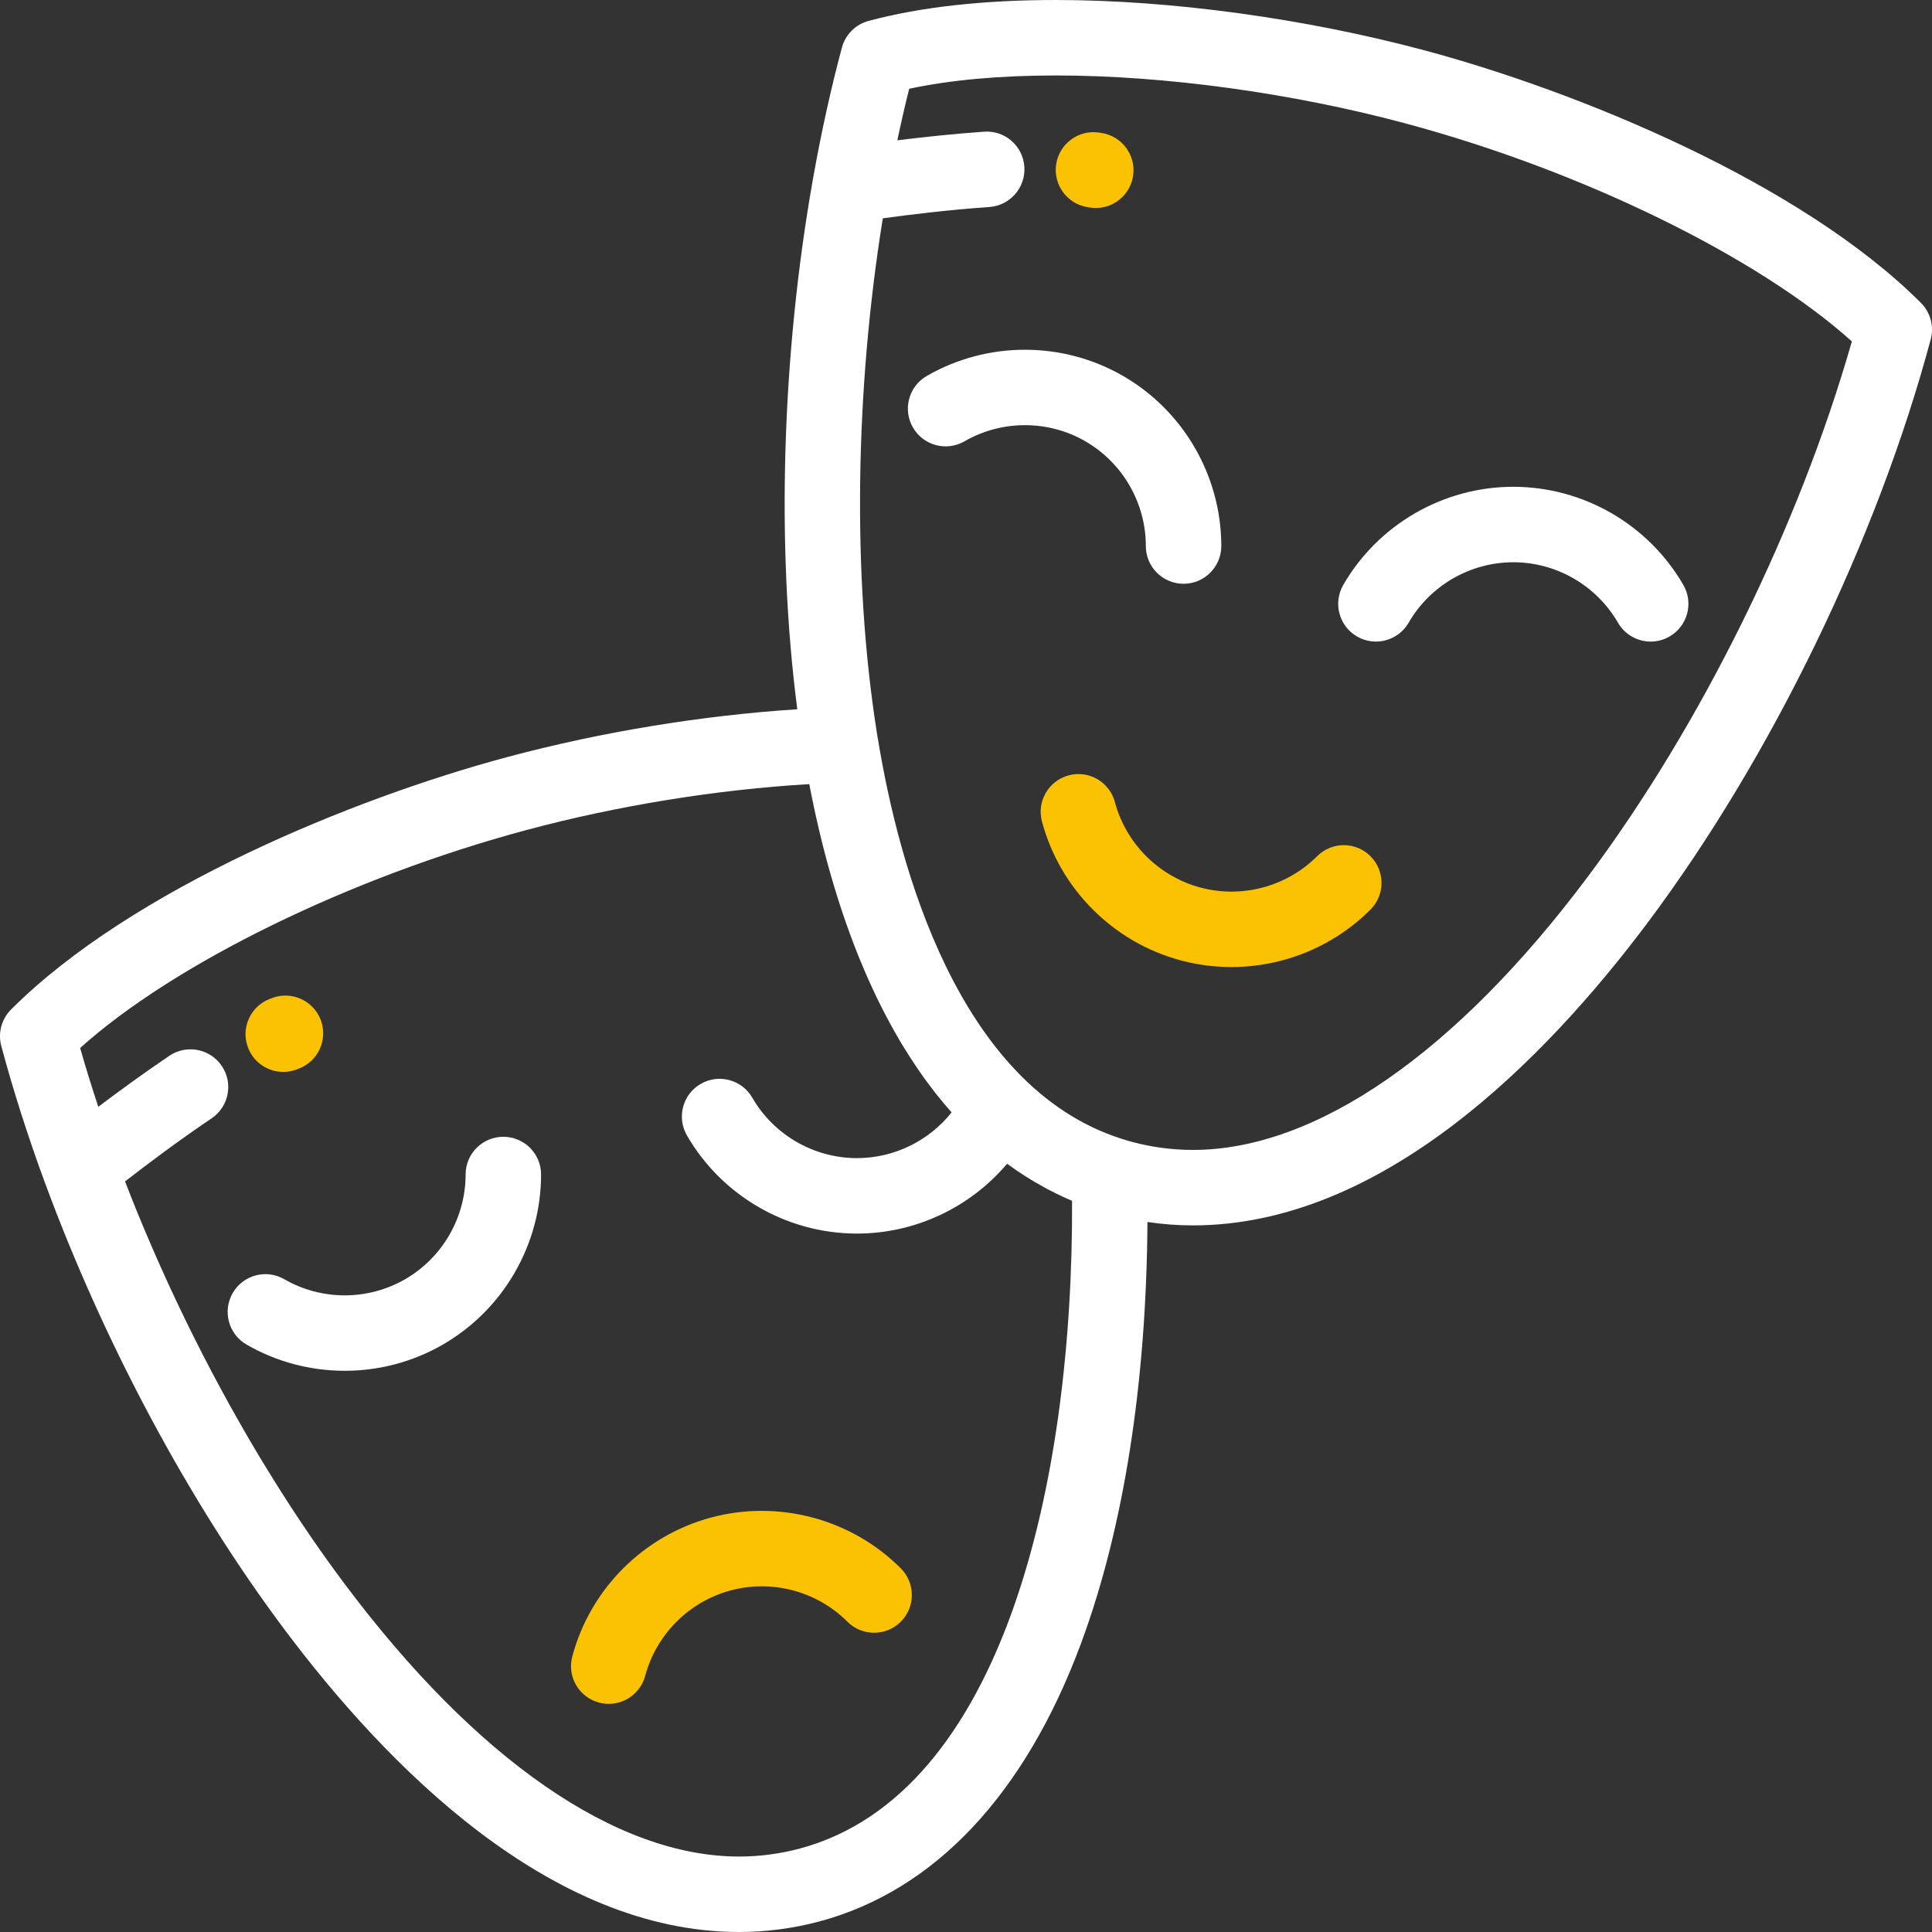 <?xml version="1.0" encoding="UTF-8"?>
<svg width="50px" height="50px" viewBox="0 0 50 50" version="1.1" xmlns="http://www.w3.org/2000/svg" xmlns:xlink="http://www.w3.org/1999/xlink">
    <rect x="0" y="0" width="50" height="50" fill="#333333" stroke="none"/>
    <!-- Generator: Sketch 61 (89581) - https://sketch.com -->
    <title>CULTURE</title>
    <desc>Created with Sketch.</desc>
    <g id="CULTURE" stroke="none" stroke-width="1" fill="none" fill-rule="evenodd">
        <g id="theater" fill-rule="nonzero">
            <path d="M49.714,7.839 C46.596,4.721 40.846,2.37 36.87,1.304 C33.776,0.476 30.297,9.765625e-05 27.323,9.765625e-05 C25.449,9.765625e-05 23.819,0.182 22.479,0.541 C22.142,0.631 21.879,0.895 21.788,1.232 C21.502,2.302 21.256,3.42 21.051,4.566 C21.043,4.6 21.037,4.634 21.033,4.668 C20.237,9.178 20.083,14.12 20.634,18.356 C18.17,18.514 15.545,18.945 13.13,19.592 C9.154,20.657 3.405,23.007 0.286,26.126 C0.039,26.373 -0.057,26.732 0.033,27.069 C0.345,28.233 0.725,29.419 1.163,30.609 C1.164,30.61 1.164,30.612 1.165,30.613 C2.673,34.709 4.868,38.835 7.339,42.14 C10.019,45.725 14.241,50 19.127,50 C19.829,50 20.529,49.908 21.205,49.727 C24.187,48.928 26.53,46.437 27.979,42.525 C29.082,39.547 29.669,35.799 29.696,31.625 C30.085,31.683 30.478,31.713 30.873,31.713 C35.759,31.713 39.98,27.438 42.661,23.852 C45.85,19.587 48.581,13.953 49.967,8.782 C50.057,8.445 49.961,8.085 49.714,7.839 Z M20.7,47.84 C20.188,47.977 19.659,48.047 19.127,48.047 C15.946,48.047 12.314,45.534 8.903,40.97 C6.667,37.979 4.667,34.283 3.236,30.575 C3.763,30.166 4.604,29.531 5.476,28.943 C5.924,28.641 6.042,28.034 5.74,27.587 C5.438,27.14 4.831,27.022 4.384,27.323 C3.708,27.78 3.059,28.255 2.544,28.644 C2.375,28.134 2.218,27.626 2.074,27.122 C4.508,24.935 9.052,22.706 13.636,21.478 C15.991,20.847 18.554,20.433 20.944,20.293 C21.256,21.923 21.678,23.397 22.202,24.707 C22.204,24.713 22.207,24.719 22.209,24.725 C22.26,24.85 22.311,24.975 22.364,25.097 C22.367,25.104 22.369,25.111 22.372,25.117 C22.641,25.743 22.934,26.329 23.252,26.873 C23.256,26.88 23.26,26.888 23.265,26.895 C23.266,26.897 23.267,26.899 23.268,26.901 C23.287,26.932 23.304,26.964 23.323,26.995 C23.361,27.06 23.402,27.122 23.442,27.186 C23.467,27.227 23.493,27.268 23.518,27.309 C23.574,27.396 23.629,27.481 23.686,27.565 C23.713,27.606 23.741,27.646 23.768,27.687 C23.826,27.771 23.884,27.854 23.943,27.936 C23.968,27.97 23.993,28.003 24.018,28.036 C24.082,28.123 24.146,28.208 24.211,28.292 C24.218,28.301 24.226,28.309 24.233,28.318 C24.361,28.481 24.493,28.637 24.627,28.789 C24.039,29.528 23.137,29.972 22.178,29.972 C21.064,29.972 20.026,29.373 19.469,28.408 C19.199,27.941 18.602,27.781 18.135,28.051 C17.668,28.32 17.508,28.917 17.778,29.385 C18.682,30.952 20.369,31.925 22.178,31.925 C23.686,31.925 25.108,31.249 26.064,30.117 C26.383,30.352 26.714,30.561 27.057,30.746 C27.071,30.754 27.085,30.762 27.099,30.769 C27.189,30.817 27.28,30.862 27.371,30.907 C27.396,30.919 27.422,30.931 27.447,30.943 C27.535,30.985 27.623,31.025 27.713,31.063 C27.723,31.067 27.734,31.073 27.745,31.077 C27.778,38.382 25.955,46.432 20.7,47.84 Z M41.097,22.683 C37.685,27.246 34.054,29.76 30.873,29.76 C30.341,29.76 29.812,29.69 29.3,29.553 C29.206,29.528 29.113,29.499 29.021,29.47 C29.018,29.469 29.015,29.468 29.012,29.467 C24.789,28.109 23.257,22.402 22.72,19.121 C22.719,19.114 22.717,19.107 22.715,19.1 C22.706,19.041 22.696,18.982 22.687,18.925 C22.055,14.899 22.131,10.088 22.847,5.65 C23.506,5.56 24.552,5.43 25.604,5.357 C26.142,5.319 26.548,4.853 26.51,4.314 C26.472,3.776 26.008,3.369 25.468,3.408 C24.657,3.465 23.861,3.552 23.223,3.631 C23.318,3.18 23.42,2.734 23.53,2.297 C24.601,2.069 25.874,1.953 27.323,1.953 C30.133,1.953 33.429,2.404 36.364,3.191 C40.948,4.419 45.492,6.648 47.926,8.835 C46.559,13.622 44.031,18.758 41.097,22.683 Z" id="Shape" fill="#FFFFFF"></path>
            <path d="M43.565,15.139 C42.66,13.572 40.974,12.598 39.164,12.598 C37.354,12.598 35.668,13.572 34.763,15.139 C34.494,15.606 34.654,16.203 35.121,16.473 C35.588,16.743 36.185,16.583 36.455,16.116 C37.012,15.151 38.05,14.551 39.164,14.551 C40.278,14.551 41.316,15.151 41.873,16.116 C42.054,16.429 42.383,16.604 42.72,16.604 C42.886,16.604 43.054,16.562 43.207,16.473 C43.675,16.203 43.835,15.606 43.565,15.139 Z" id="Path" fill="#FFFFFF"></path>
            <path d="M29.066,9.73 C27.499,8.825 25.552,8.825 23.984,9.73 C23.517,10 23.357,10.597 23.627,11.064 C23.897,11.531 24.494,11.691 24.961,11.421 C25.926,10.864 27.125,10.864 28.09,11.421 C29.055,11.979 29.654,13.017 29.654,14.131 C29.654,14.67 30.091,15.108 30.63,15.108 C31.17,15.108 31.607,14.67 31.607,14.131 C31.607,12.321 30.633,10.635 29.066,9.73 Z" id="Path" fill="#FFFFFF"></path>
            <path d="M35.468,22.159 C35.086,21.777 34.468,21.777 34.087,22.159 C33.299,22.947 32.141,23.257 31.065,22.969 C29.989,22.68 29.141,21.832 28.853,20.756 C28.713,20.235 28.178,19.926 27.656,20.066 C27.136,20.206 26.826,20.741 26.966,21.262 C27.434,23.01 28.811,24.387 30.559,24.855 C30.991,24.971 31.431,25.027 31.868,25.027 C33.2,25.027 34.504,24.504 35.468,23.54 C35.849,23.159 35.849,22.54 35.468,22.159 Z" id="Path" fill="#FBC103"></path>
            <path d="M13.026,29.42 L13.026,29.42 C12.487,29.42 12.05,29.857 12.05,30.396 C12.05,31.51 11.45,32.549 10.485,33.106 C9.52,33.663 8.322,33.663 7.357,33.106 C6.89,32.836 6.292,32.996 6.023,33.463 C5.753,33.93 5.913,34.527 6.38,34.797 C7.164,35.25 8.042,35.476 8.921,35.476 C9.8,35.476 10.678,35.25 11.462,34.797 C13.029,33.892 14.003,32.206 14.003,30.396 C14.003,29.857 13.566,29.42 13.026,29.42 Z" id="Path" fill="#FFFFFF"></path>
            <path d="M23.312,40.588 C22.033,39.309 20.152,38.805 18.404,39.273 C16.656,39.742 15.279,41.118 14.811,42.867 C14.671,43.388 14.98,43.923 15.501,44.062 C15.586,44.085 15.671,44.096 15.755,44.096 C16.186,44.096 16.58,43.808 16.697,43.372 C16.986,42.296 17.833,41.448 18.909,41.16 C19.986,40.871 21.144,41.182 21.931,41.97 C22.313,42.351 22.931,42.351 23.312,41.97 C23.694,41.588 23.694,40.97 23.312,40.588 Z" id="Path" fill="#FBC103"></path>
            <path d="M28.513,3.442 C28.489,3.438 28.465,3.435 28.44,3.431 C27.906,3.353 27.411,3.722 27.333,4.256 C27.255,4.79 27.624,5.285 28.158,5.363 L28.204,5.371 C28.257,5.379 28.309,5.383 28.36,5.383 C28.831,5.383 29.246,5.041 29.323,4.561 C29.408,4.028 29.046,3.527 28.513,3.442 Z" id="Path" fill="#FBC103"></path>
            <path d="M8.301,26.397 C8.11,25.893 7.547,25.638 7.042,25.829 C7.018,25.838 6.993,25.847 6.969,25.857 C6.468,26.057 6.224,26.625 6.424,27.126 C6.576,27.508 6.943,27.741 7.331,27.741 C7.451,27.741 7.574,27.719 7.693,27.671 L7.732,27.656 C8.237,27.465 8.491,26.902 8.301,26.397 Z" id="Path" fill="#FBC103"></path>
        </g>
    </g>
</svg>